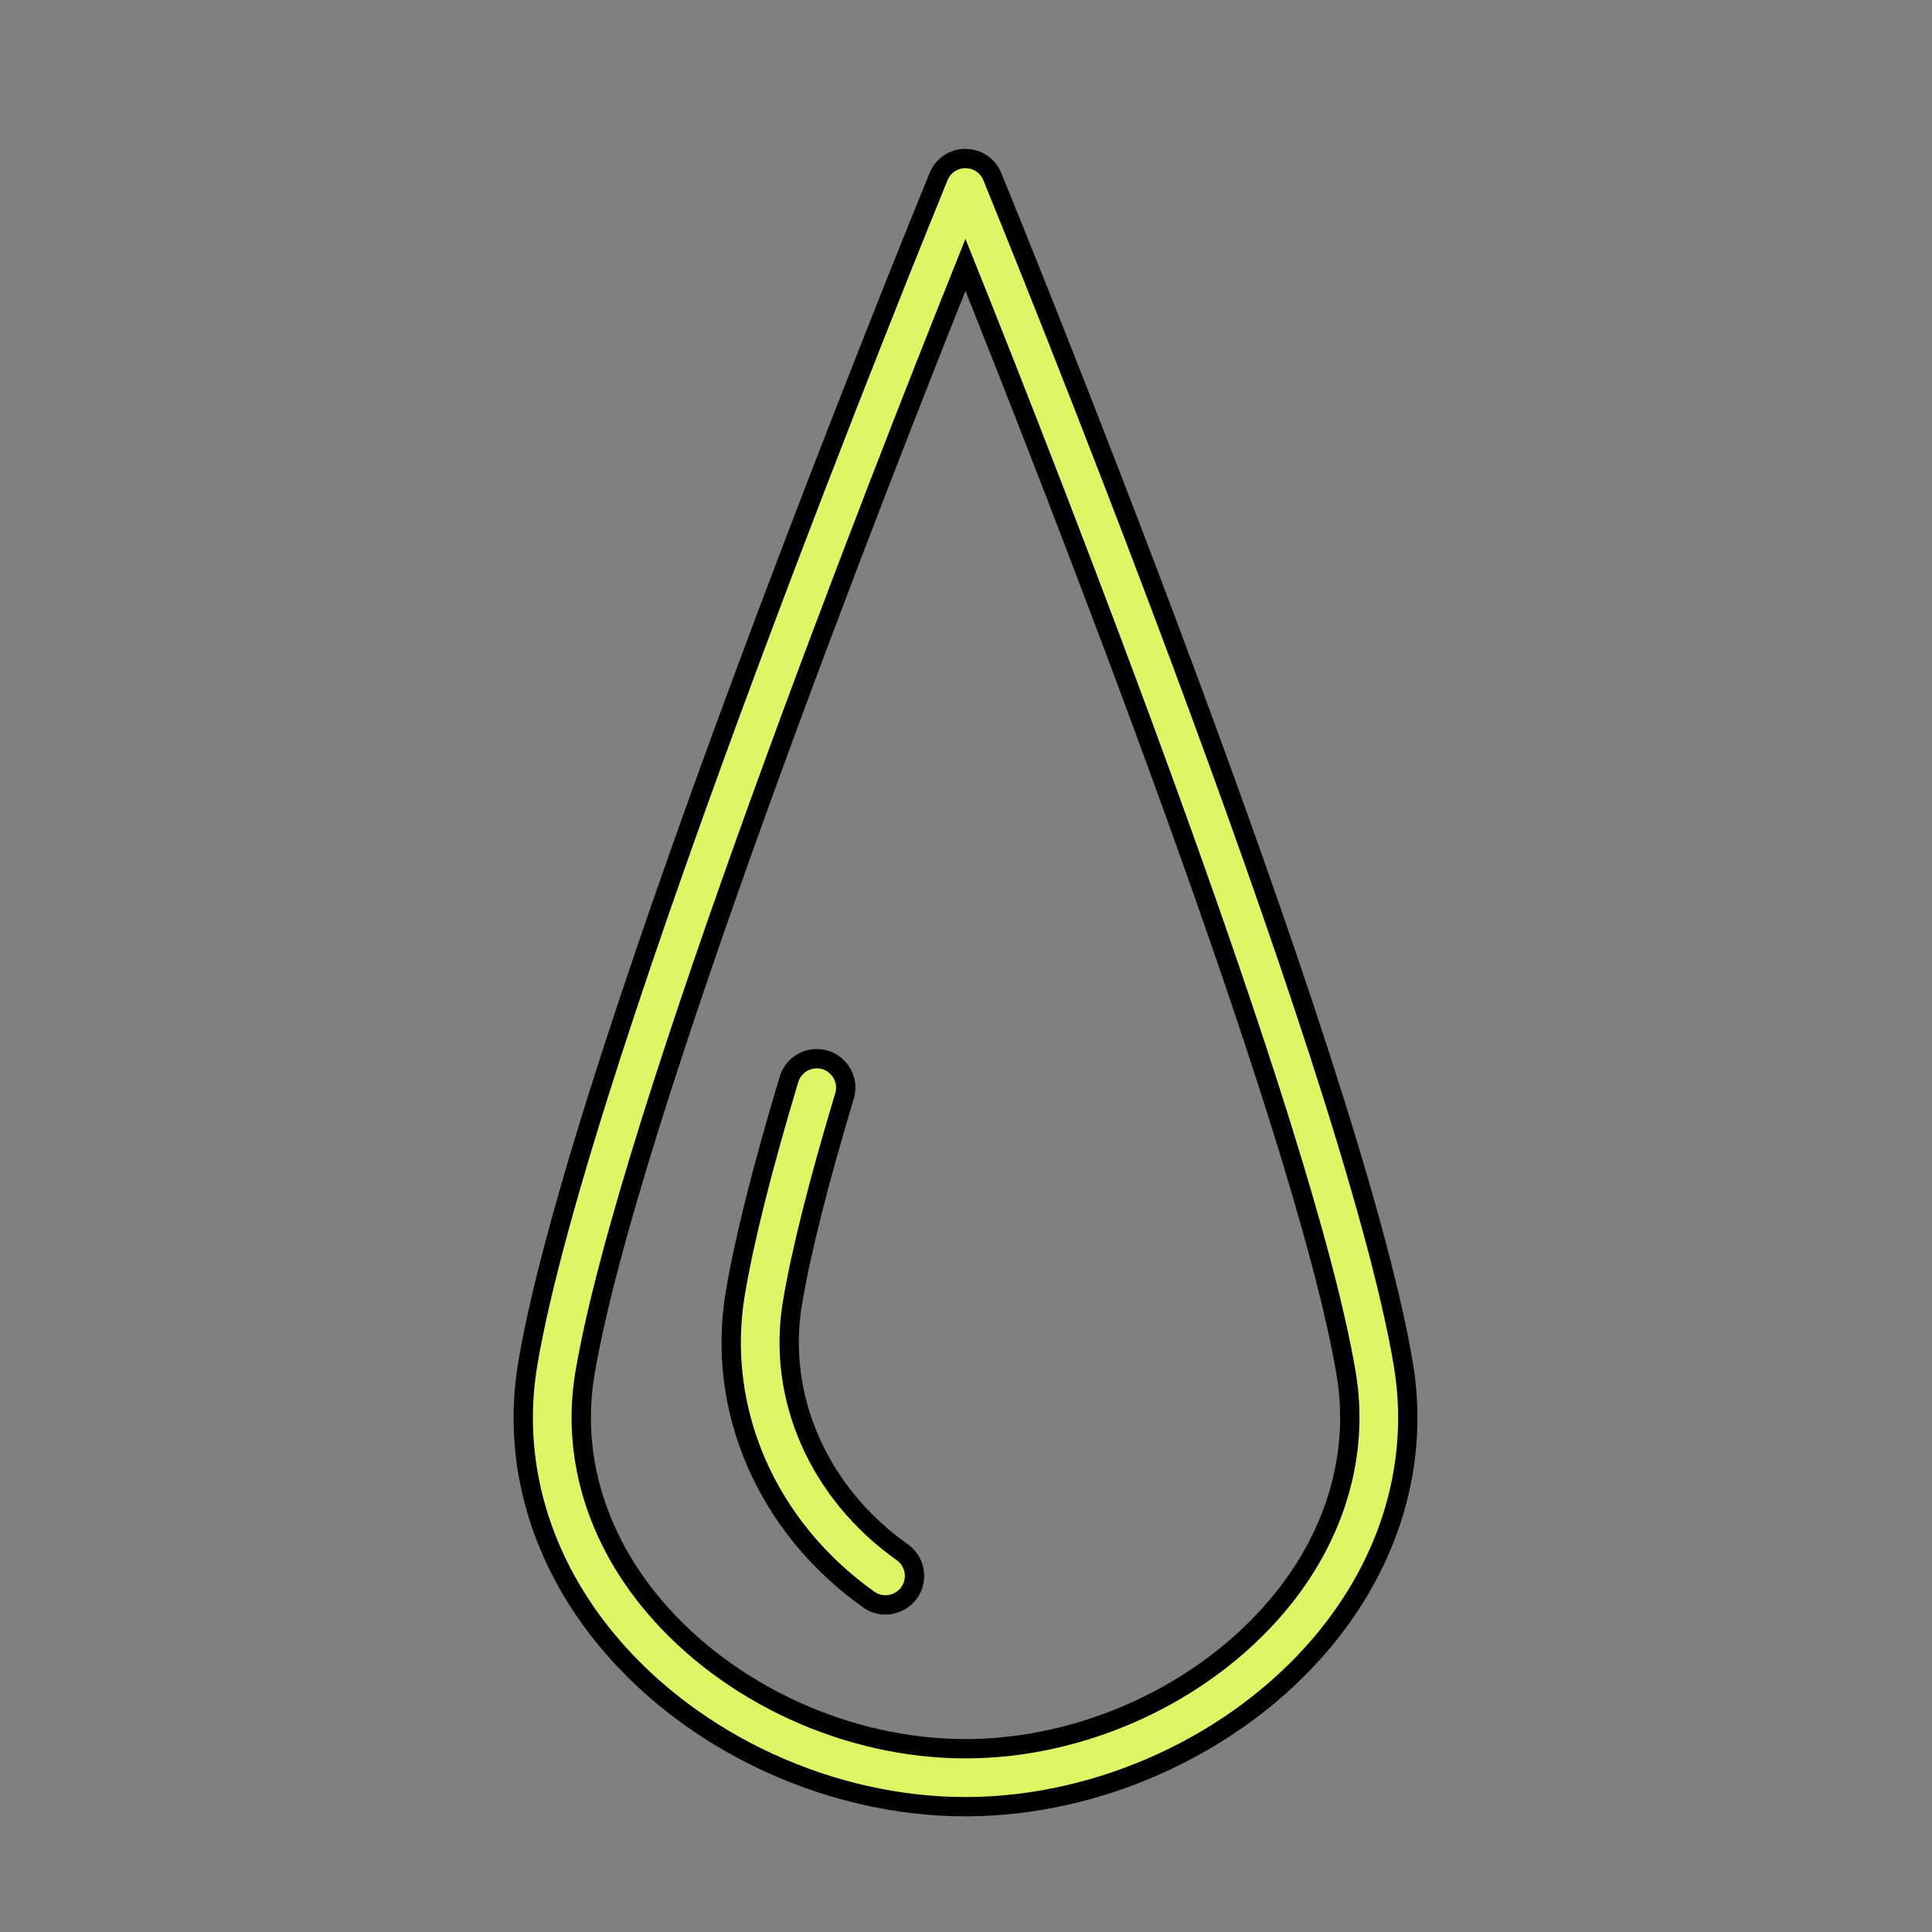 <?xml version="1.0" encoding="UTF-8"?> <svg xmlns="http://www.w3.org/2000/svg" viewBox="1950 2450 100 100" width="100" height="100"><rect x="1950" y="2450" width="100" height="100" fill="#808080" stroke="none"/><path fill="#dcf763" stroke="#000000" fill-opacity="1" stroke-width="1" stroke-opacity="1" alignment-baseline="baseline" baseline-shift="baseline" color="rgb(51, 51, 51)" fill-rule="evenodd" font-size-adjust="none" id="tSvg1222239ec06" title="Path 1" d="M 2022.631 2520.586 C 2019.952 2504.653 2002.117 2460.986 2001.359 2459.135 C 2000.919 2458.067 1999.488 2457.875 1998.782 2458.79 C 1998.701 2458.896 1998.634 2459.012 1998.583 2459.135 C 1997.825 2460.986 1979.997 2504.653 1977.318 2520.586 C 1976.46 2525.675 1977.963 2530.815 1981.548 2535.056 C 1985.959 2540.273 1993.018 2543.514 1999.97 2543.514 C 2006.925 2543.514 2013.987 2540.271 2018.4 2535.052C 2021.987 2530.81 2023.489 2525.673 2022.631 2520.586Z M 2016.11 2533.115 C 2012.251 2537.679 2006.067 2540.514 1999.971 2540.514 C 1993.878 2540.514 1987.697 2537.68 1983.84 2533.118 C 1980.833 2529.562 1979.568 2525.288 1980.277 2521.083 C 1980.277 2521.083 1980.277 2521.082 1980.277 2521.082 C 1982.473 2508.024 1995.63 2474.548 1999.972 2463.709 C 2004.316 2474.548 2017.477 2508.022 2019.674 2521.083C 2020.382 2525.286 2019.117 2529.559 2016.11 2533.115Z"></path><path fill="#dcf763" stroke="#000000" fill-opacity="1" stroke-width="1" stroke-opacity="1" alignment-baseline="baseline" baseline-shift="baseline" color="rgb(51, 51, 51)" fill-rule="evenodd" font-size-adjust="none" id="tSvg1698f49991d" title="Path 2" d="M 1996.702 2530.345 C 1992.371 2527.272 1990.193 2522.321 1991.02 2517.422 C 1991.457 2514.816 1992.36 2511.224 1993.706 2506.746 C 1994.05 2505.644 1993.073 2504.582 1991.946 2504.835 C 1991.411 2504.955 1990.985 2505.357 1990.833 2505.883 C 1989.451 2510.481 1988.519 2514.196 1988.062 2516.925 C 1987.042 2522.967 1989.688 2529.047 1994.966 2532.792 C 1995.908 2533.46 1997.22 2532.858 1997.328 2531.708C 1997.378 2531.175 1997.139 2530.655 1996.702 2530.345Z"></path><defs> </defs></svg> 